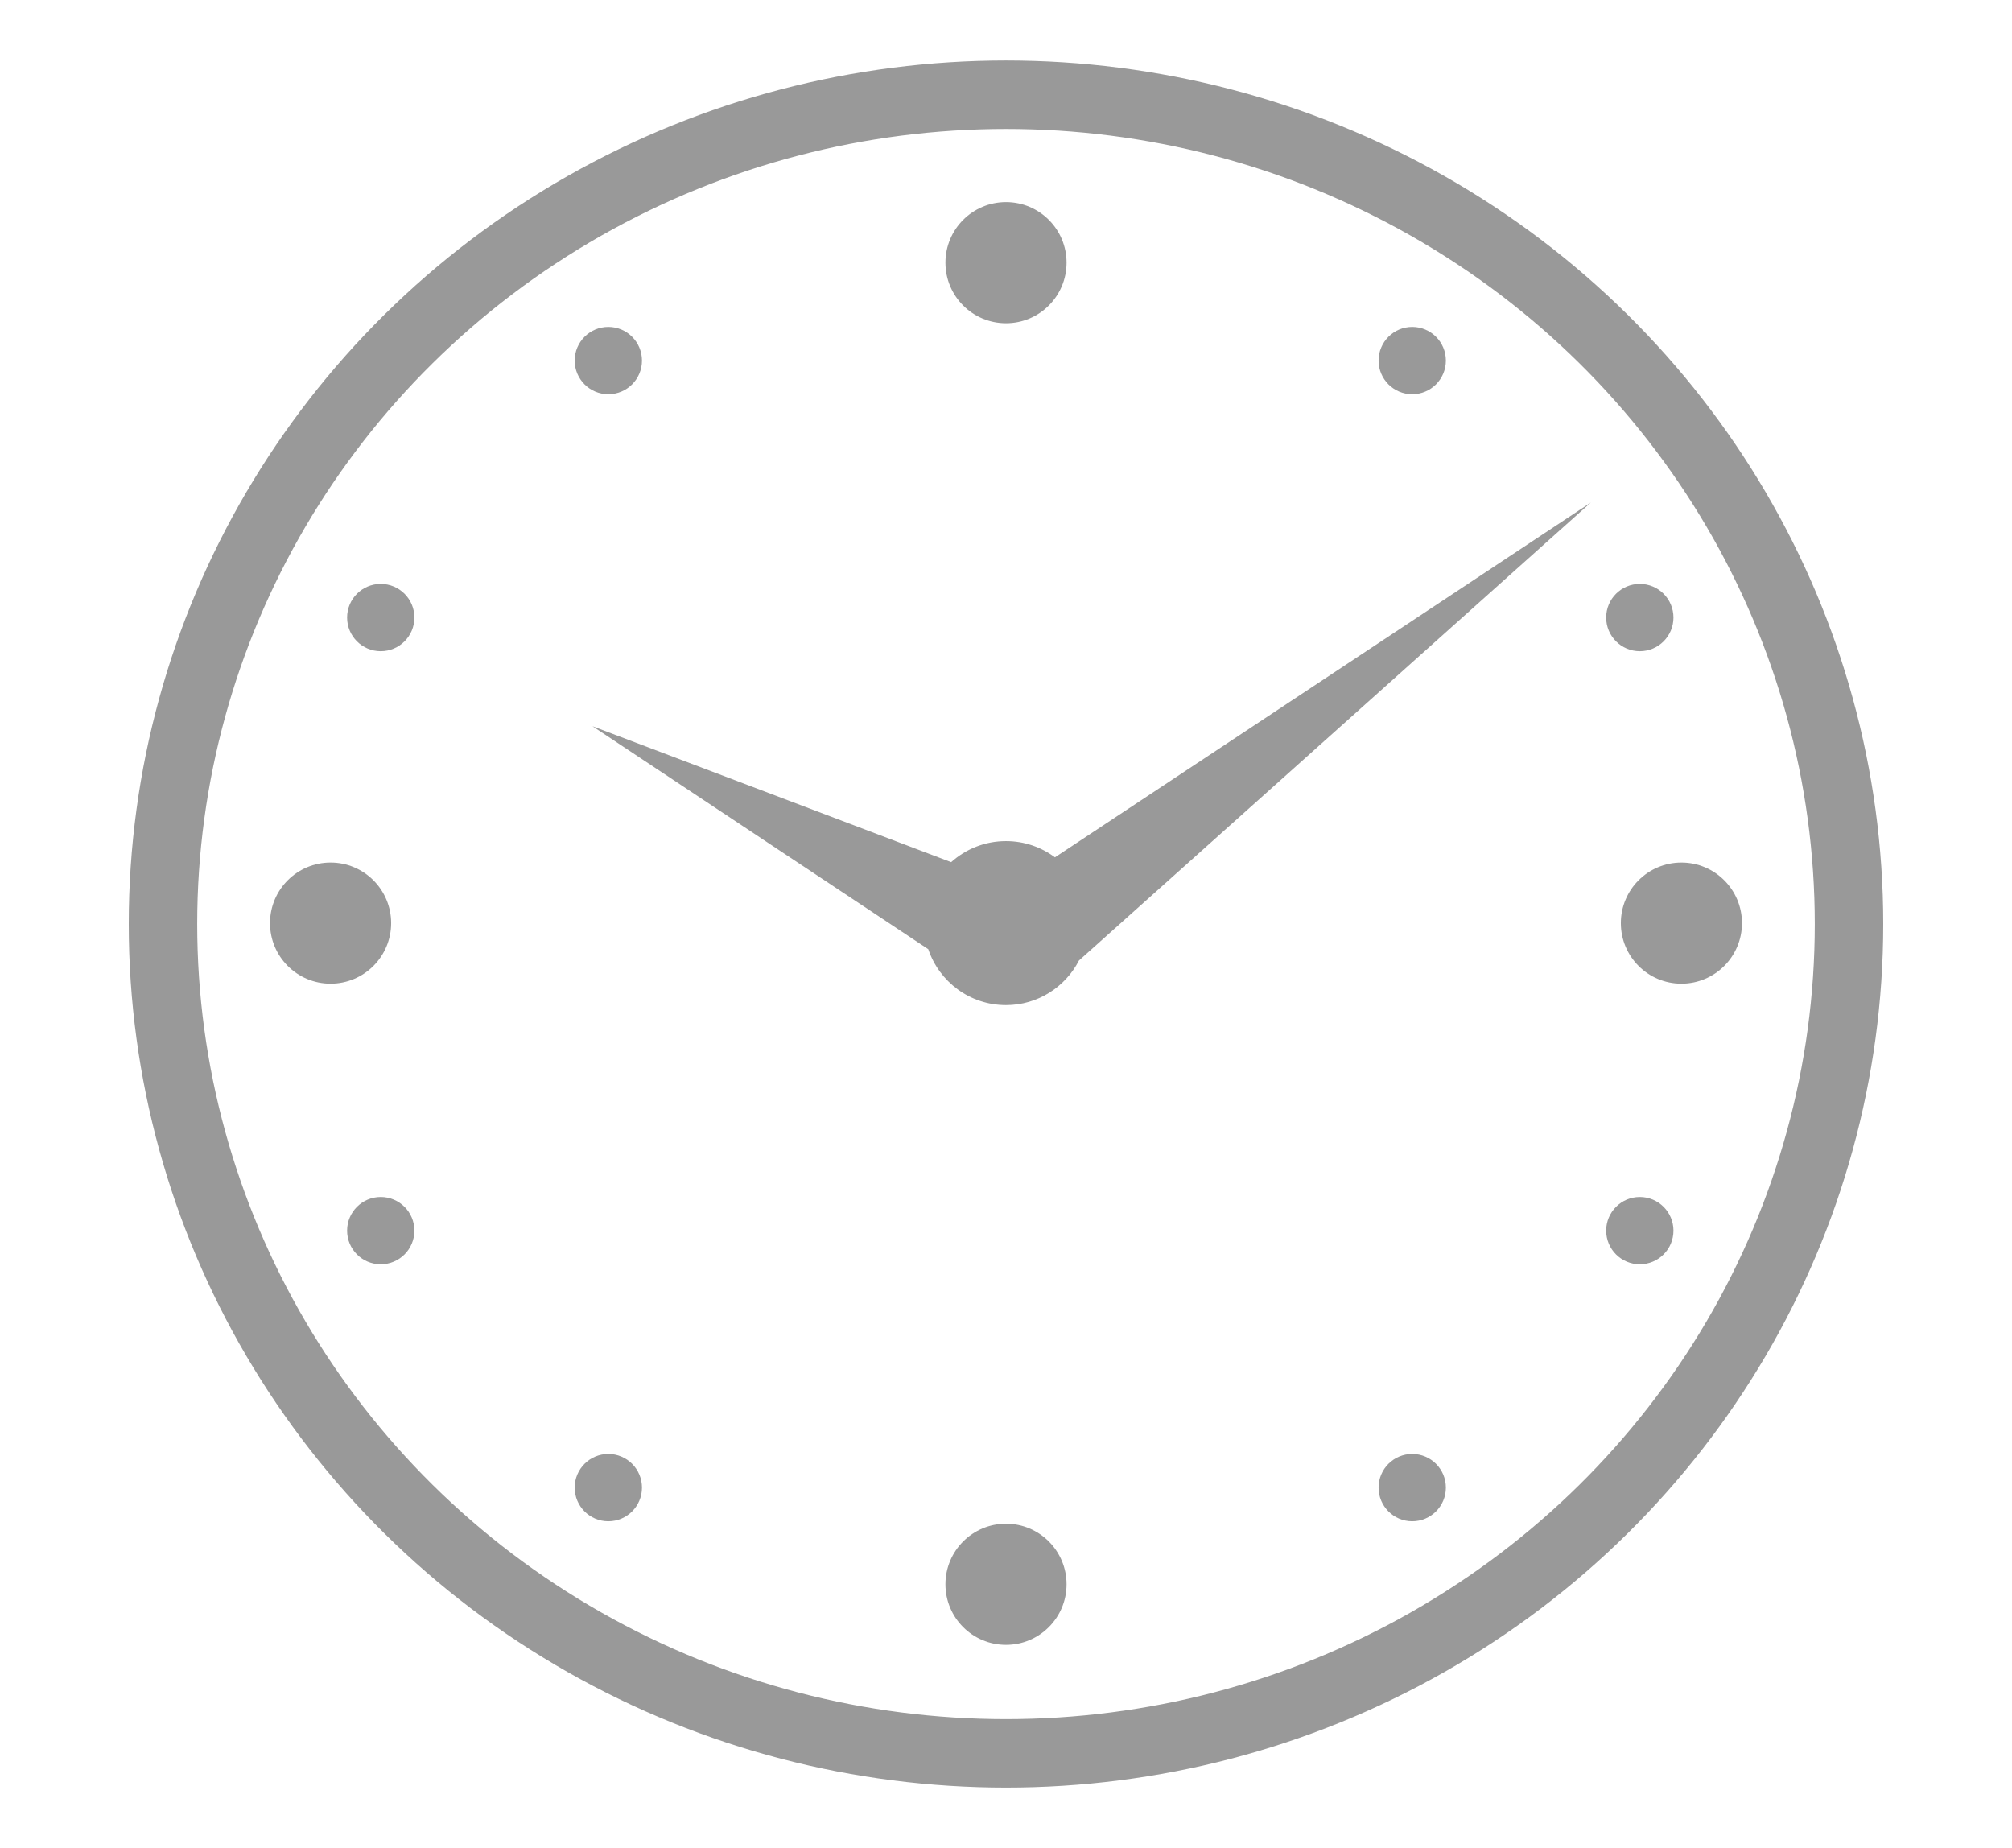 <?xml version="1.0" encoding="utf-8"?>
<!-- Generator: Adobe Illustrator 16.0.4, SVG Export Plug-In . SVG Version: 6.00 Build 0)  -->
<!DOCTYPE svg PUBLIC "-//W3C//DTD SVG 1.1//EN" "http://www.w3.org/Graphics/SVG/1.1/DTD/svg11.dtd">
<svg version="1.1" id="Layer_1" xmlns="http://www.w3.org/2000/svg" xmlns:xlink="http://www.w3.org/1999/xlink" x="0px" y="0px"
	 width="644.4px" height="591.84px" viewBox="0 0 644.4 591.84" enable-background="new 0 0 644.4 591.84" xml:space="preserve">
<g>
	
		<ellipse fill="none" stroke="#999999" stroke-width="21.924" stroke-miterlimit="10" cx="322.2" cy="295.922" rx="269.999" ry="265.588"/>
	<circle fill="#999999" cx="322.2" cy="84.124" r="19.396"/>
	<circle fill="#999999" cx="452.307" cy="115.475" r="10.776"/>
	<circle fill="#999999" cx="525.198" cy="197.771" r="10.775"/>
	<circle fill="#999999" cx="194.836" cy="115.475" r="10.776"/>
	<circle fill="#999999" cx="121.945" cy="197.771" r="10.776"/>
	<circle fill="#999999" cx="452.307" cy="476.404" r="10.776"/>
	<circle fill="#999999" cx="525.198" cy="394.107" r="10.775"/>
	<circle fill="#999999" cx="194.836" cy="476.404" r="10.776"/>
	<circle fill="#999999" cx="121.945" cy="394.107" r="10.776"/>
	<circle fill="#999999" cx="322.2" cy="507.364" r="19.396"/>
	<circle fill="#999999" cx="105.878" cy="295.626" r="19.398"/>
	<circle fill="#999999" cx="538.522" cy="295.626" r="19.397"/>
	<path fill="#999999" d="M509.526,160.918l-171.65,113.638c-4.377-3.261-9.804-5.192-15.679-5.192
		c-6.752,0-12.908,2.551-17.561,6.741l-114.894-43.538l107.565,71.42c3.494,10.401,13.313,17.9,24.889,17.9
		c10.183,0,19.01-5.805,23.368-14.281L509.526,160.918z"/>
</g>
</svg>
